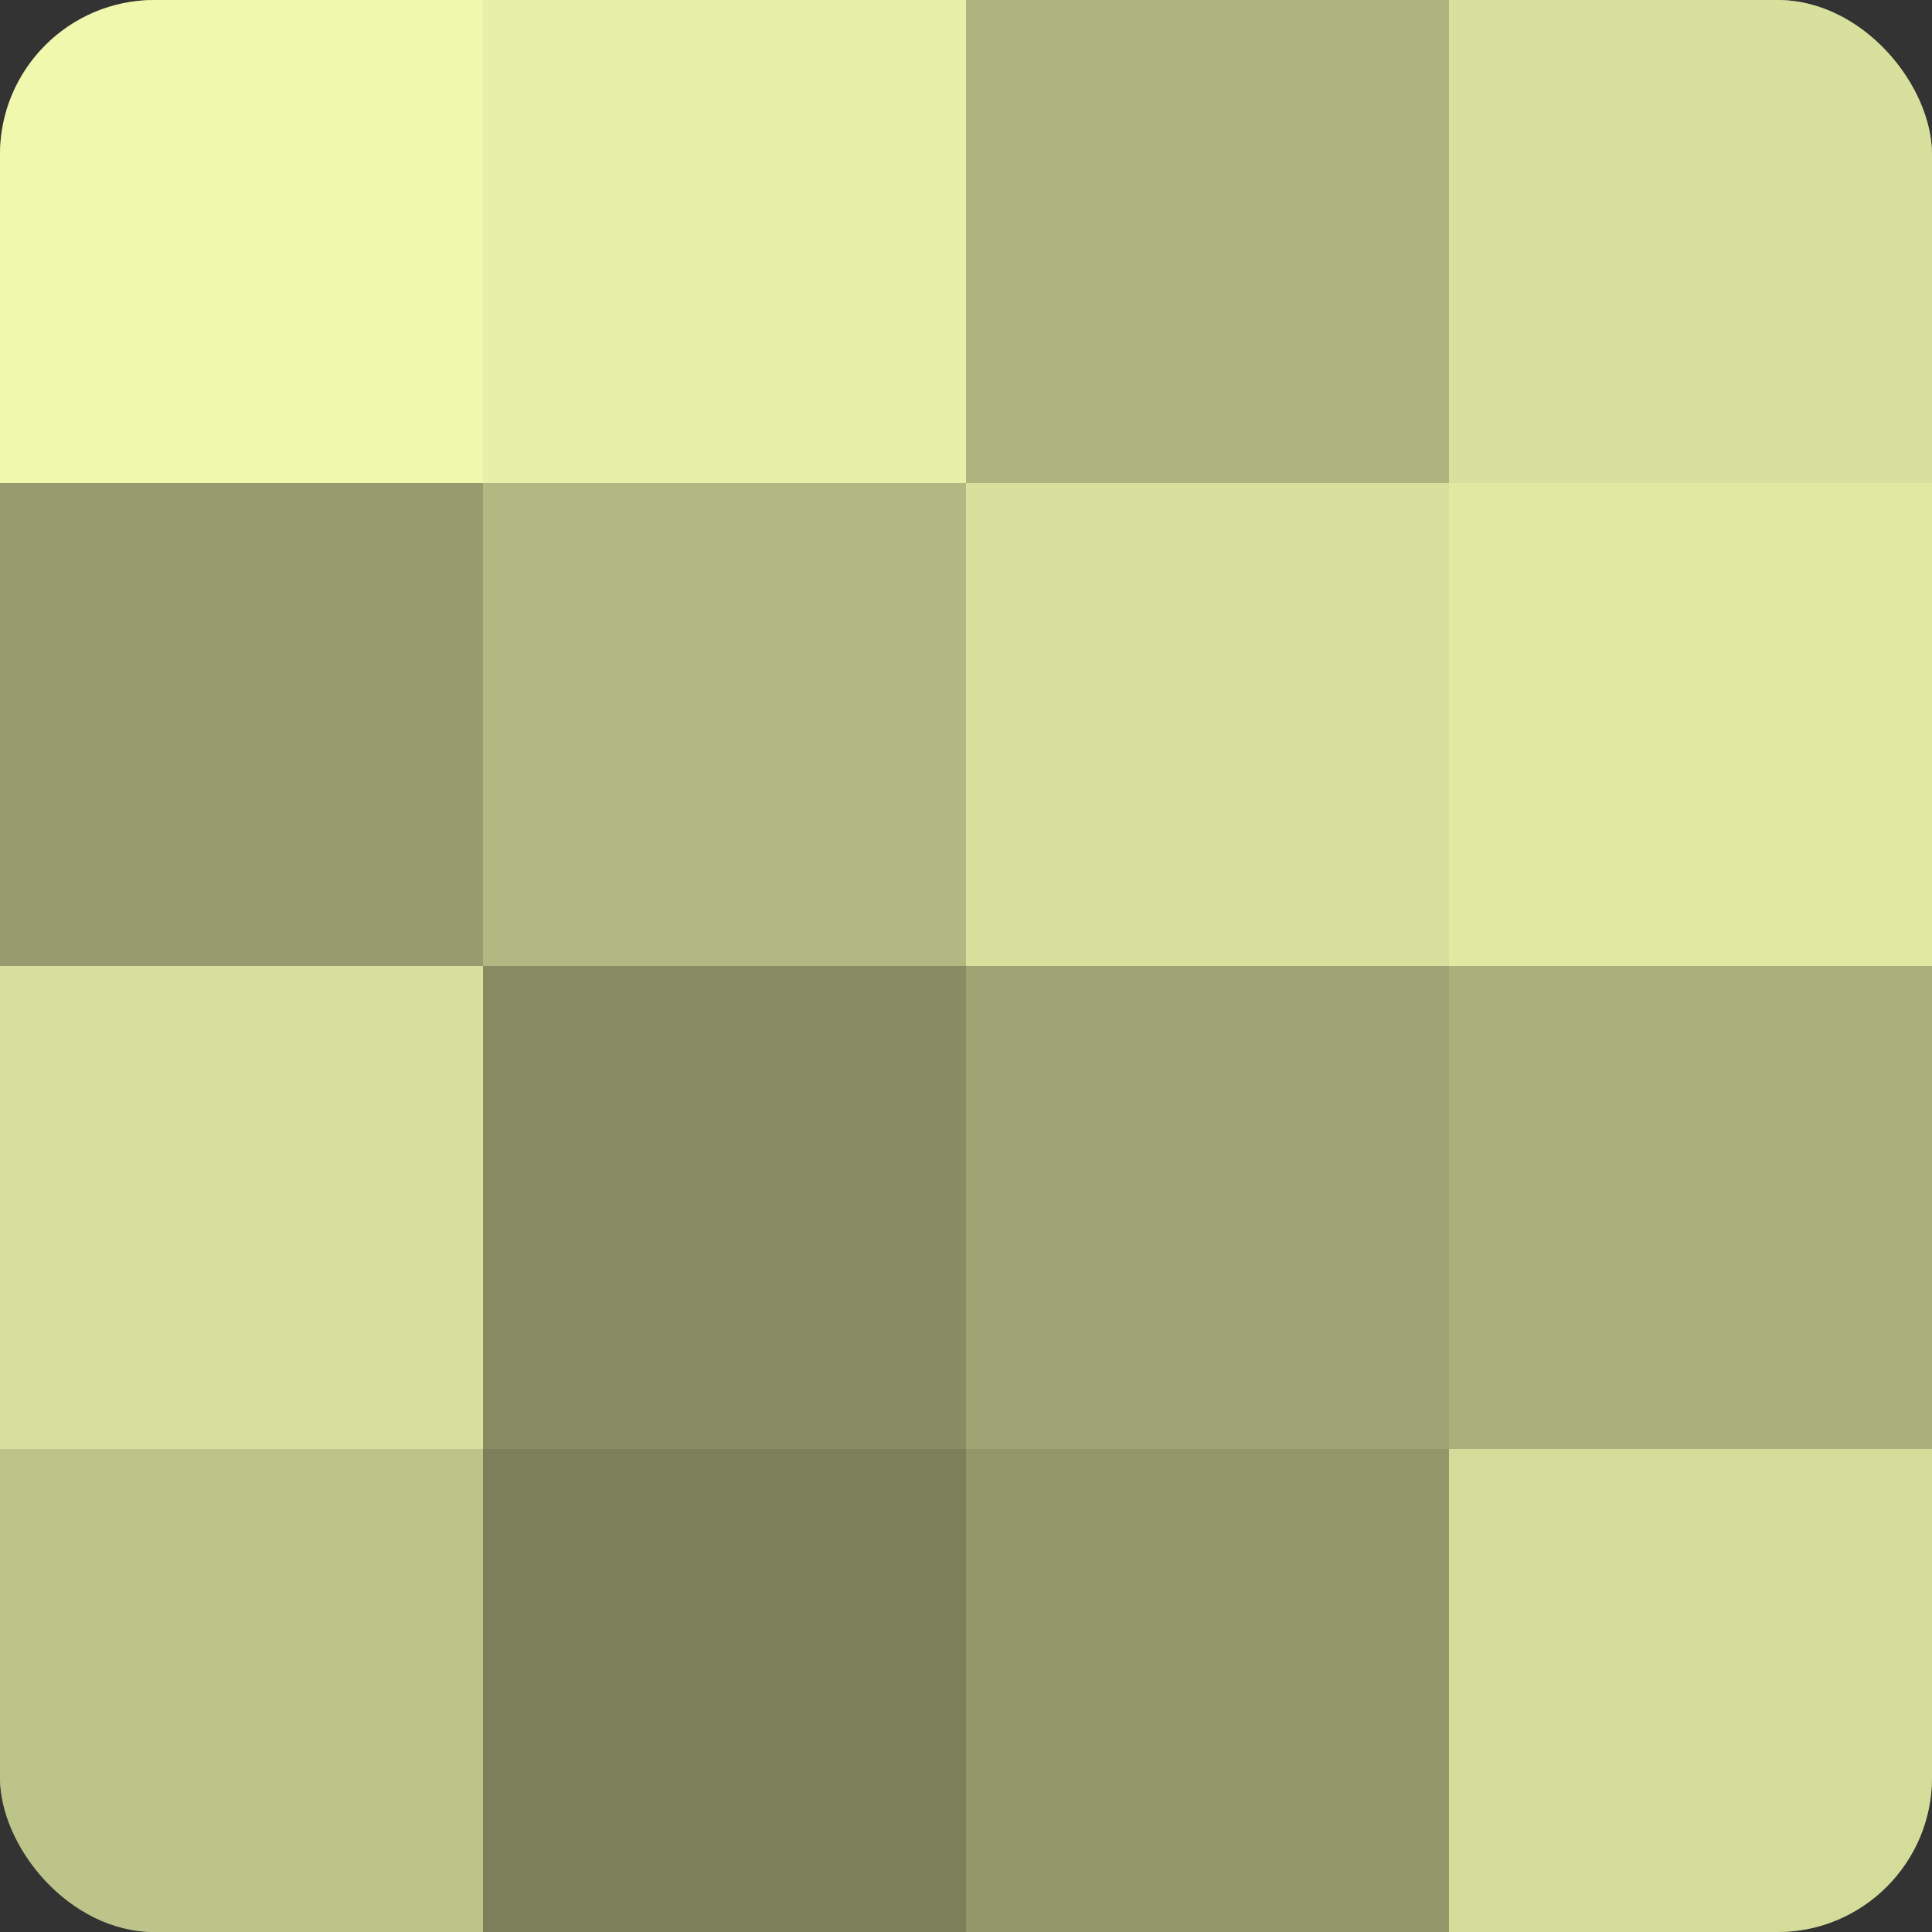 <?xml version="1.0" encoding="UTF-8"?>
<svg xmlns="http://www.w3.org/2000/svg" width="60" height="60" viewBox="0 0 100 100" preserveAspectRatio="xMidYMid meet"><rect x="0" y="0" width="100" height="100" fill="#333333" stroke="none"/><defs><clipPath id="c" width="100" height="100"><rect width="100" height="100" rx="8" ry="8"/></clipPath></defs><g clip-path="url(#c)"><rect width="100" height="100" fill="#9aa070"/><rect width="25" height="25" fill="#eff8ad"/><rect y="25" width="25" height="25" fill="#969c6d"/><rect y="50" width="25" height="25" fill="#d8e09d"/><rect y="75" width="25" height="25" fill="#bdc489"/><rect x="25" width="25" height="25" fill="#e7f0a8"/><rect x="25" y="25" width="25" height="25" fill="#b1b881"/><rect x="25" y="50" width="25" height="25" fill="#878c62"/><rect x="25" y="75" width="25" height="25" fill="#7c805a"/><rect x="50" width="25" height="25" fill="#aeb47e"/><rect x="50" y="25" width="25" height="25" fill="#d8e09d"/><rect x="50" y="50" width="25" height="25" fill="#9ea473"/><rect x="50" y="75" width="25" height="25" fill="#93986a"/><rect x="75" width="25" height="25" fill="#d8e09d"/><rect x="75" y="25" width="25" height="25" fill="#e0e8a2"/><rect x="75" y="50" width="25" height="25" fill="#aab07b"/><rect x="75" y="75" width="25" height="25" fill="#d4dc9a"/></g></svg>
